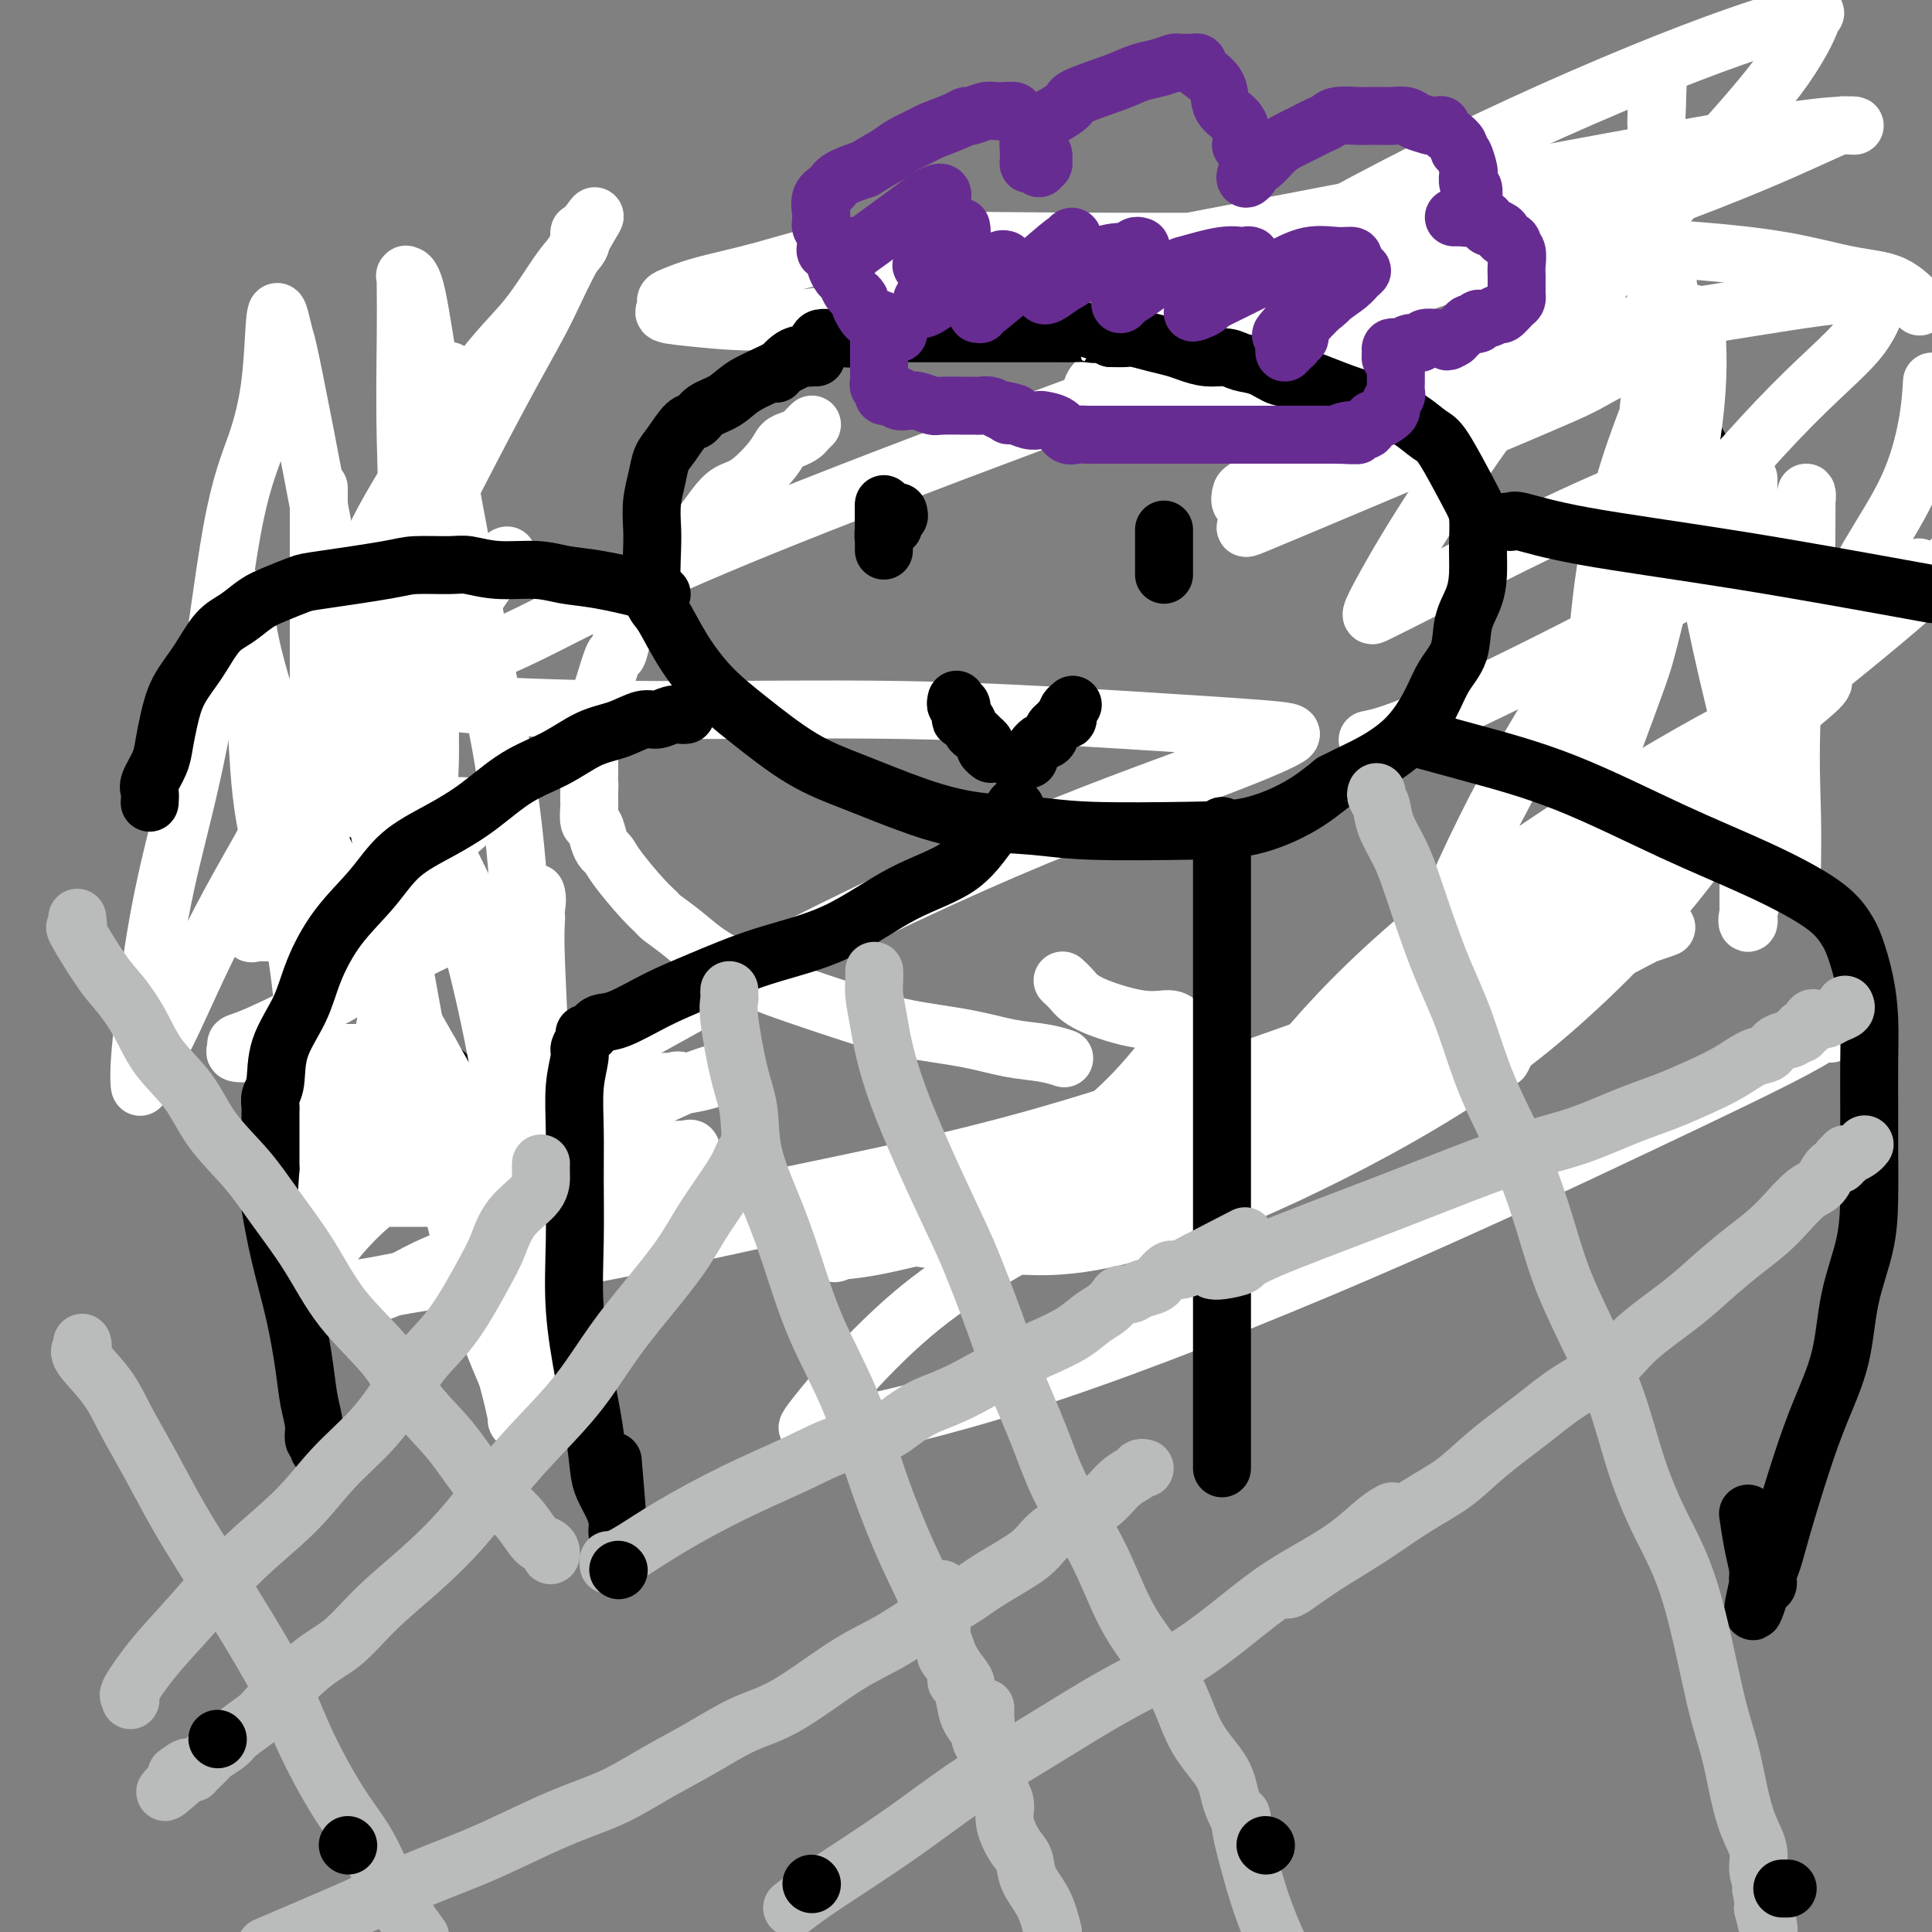 <svg viewBox='0 0 400 400' version='1.1' xmlns='http://www.w3.org/2000/svg' xmlns:xlink='http://www.w3.org/1999/xlink'><rect x="0" y="0" width="400" height="400" fill="#808080" stroke="none"/><g fill='none' stroke='#FFFFFF' stroke-width='12' stroke-linecap='round' stroke-linejoin='round'><path d='M168,88c0.095,-0.090 0.191,-0.180 0,0c-0.191,0.180 -0.667,0.629 -1,1c-0.333,0.371 -0.521,0.663 -1,1c-0.479,0.337 -1.247,0.719 -2,1c-0.753,0.281 -1.489,0.461 -2,1c-0.511,0.539 -0.797,1.435 -2,3c-1.203,1.565 -3.322,3.798 -5,5c-1.678,1.202 -2.915,1.374 -4,2c-1.085,0.626 -2.018,1.708 -3,3c-0.982,1.292 -2.011,2.795 -3,4c-0.989,1.205 -1.937,2.112 -3,3c-1.063,0.888 -2.242,1.756 -3,3c-0.758,1.244 -1.096,2.864 -2,4c-0.904,1.136 -2.374,1.787 -3,3c-0.626,1.213 -0.409,2.986 -1,4c-0.591,1.014 -1.990,1.267 -3,3c-1.010,1.733 -1.632,4.946 -2,6c-0.368,1.054 -0.480,-0.053 -1,1c-0.520,1.053 -1.446,4.264 -2,6c-0.554,1.736 -0.737,1.998 -1,3c-0.263,1.002 -0.606,2.744 -1,4c-0.394,1.256 -0.838,2.024 -1,3c-0.162,0.976 -0.044,2.158 0,3c0.044,0.842 0.012,1.342 0,2c-0.012,0.658 -0.003,1.474 0,2c0.003,0.526 0.002,0.763 0,1'/><path d='M122,160c-0.310,2.684 -0.084,1.893 0,2c0.084,0.107 0.025,1.112 0,2c-0.025,0.888 -0.018,1.659 0,2c0.018,0.341 0.046,0.252 0,1c-0.046,0.748 -0.167,2.332 0,3c0.167,0.668 0.622,0.420 1,1c0.378,0.580 0.677,1.989 1,3c0.323,1.011 0.668,1.623 1,2c0.332,0.377 0.650,0.519 1,1c0.350,0.481 0.732,1.300 2,3c1.268,1.700 3.423,4.283 5,6c1.577,1.717 2.577,2.570 3,3c0.423,0.430 0.270,0.436 1,1c0.730,0.564 2.342,1.686 4,3c1.658,1.314 3.363,2.820 5,4c1.637,1.180 3.205,2.035 5,3c1.795,0.965 3.818,2.040 6,3c2.182,0.960 4.524,1.805 8,3c3.476,1.195 8.085,2.740 12,4c3.915,1.260 7.137,2.236 11,3c3.863,0.764 8.367,1.315 12,2c3.633,0.685 6.397,1.503 9,2c2.603,0.497 5.047,0.672 7,1c1.953,0.328 3.415,0.808 4,1c0.585,0.192 0.292,0.096 0,0'/></g>
<g fill='none' stroke='#000000' stroke-width='12' stroke-linecap='round' stroke-linejoin='round'><path d='M91,77c-0.336,0.613 -0.673,1.226 -1,2c-0.327,0.774 -0.645,1.709 -1,4c-0.355,2.291 -0.747,5.937 -1,9c-0.253,3.063 -0.365,5.544 -1,8c-0.635,2.456 -1.792,4.889 -3,10c-1.208,5.111 -2.467,12.900 -3,16c-0.533,3.100 -0.338,1.510 -1,5c-0.662,3.490 -2.179,12.061 -3,18c-0.821,5.939 -0.946,9.244 -1,13c-0.054,3.756 -0.037,7.961 0,11c0.037,3.039 0.093,4.913 0,8c-0.093,3.087 -0.334,7.386 0,11c0.334,3.614 1.245,6.542 2,9c0.755,2.458 1.355,4.446 3,7c1.645,2.554 4.334,5.674 6,8c1.666,2.326 2.307,3.858 6,7c3.693,3.142 10.436,7.893 13,10c2.564,2.107 0.947,1.569 5,3c4.053,1.431 13.776,4.830 21,7c7.224,2.170 11.949,3.112 17,4c5.051,0.888 10.427,1.722 16,2c5.573,0.278 11.343,-0.000 16,0c4.657,0.000 8.201,0.279 12,0c3.799,-0.279 7.853,-1.116 12,-2c4.147,-0.884 8.386,-1.815 12,-3c3.614,-1.185 6.604,-2.624 14,-5c7.396,-2.376 19.198,-5.688 31,-9'/><path d='M262,230c13.857,-4.656 20.001,-7.796 23,-9c2.999,-1.204 2.855,-0.473 8,-3c5.145,-2.527 15.581,-8.313 22,-12c6.419,-3.687 8.823,-5.274 11,-7c2.177,-1.726 4.127,-3.590 7,-6c2.873,-2.410 6.668,-5.365 9,-7c2.332,-1.635 3.199,-1.950 6,-6c2.801,-4.050 7.534,-11.833 10,-18c2.466,-6.167 2.663,-10.717 3,-15c0.337,-4.283 0.812,-8.300 1,-11c0.188,-2.700 0.087,-4.082 0,-5c-0.087,-0.918 -0.162,-1.371 0,-3c0.162,-1.629 0.560,-4.433 0,-8c-0.560,-3.567 -2.077,-7.898 -3,-11c-0.923,-3.102 -1.251,-4.975 -2,-7c-0.749,-2.025 -1.917,-4.201 -3,-6c-1.083,-1.799 -2.081,-3.222 -3,-5c-0.919,-1.778 -1.760,-3.911 -3,-6c-1.240,-2.089 -2.878,-4.133 -4,-6c-1.122,-1.867 -1.727,-3.557 -3,-5c-1.273,-1.443 -3.213,-2.639 -5,-4c-1.787,-1.361 -3.420,-2.886 -5,-4c-1.580,-1.114 -3.105,-1.817 -5,-3c-1.895,-1.183 -4.158,-2.845 -6,-4c-1.842,-1.155 -3.261,-1.801 -6,-3c-2.739,-1.199 -6.796,-2.950 -10,-4c-3.204,-1.050 -5.555,-1.398 -8,-2c-2.445,-0.602 -4.984,-1.458 -7,-2c-2.016,-0.542 -3.508,-0.771 -5,-1'/><path d='M284,47c-5.111,-1.400 -2.889,-0.400 -2,0c0.889,0.400 0.444,0.200 0,0'/></g>
<g fill='none' stroke='#FFFFFF' stroke-width='12' stroke-linecap='round' stroke-linejoin='round'><path d='M93,77c0.013,-0.193 0.025,-0.387 0,0c-0.025,0.387 -0.088,1.353 0,2c0.088,0.647 0.326,0.975 0,2c-0.326,1.025 -1.215,2.749 -2,6c-0.785,3.251 -1.464,8.030 -2,11c-0.536,2.970 -0.928,4.131 -1,6c-0.072,1.869 0.177,4.448 0,7c-0.177,2.552 -0.780,5.079 -1,7c-0.220,1.921 -0.059,3.237 0,5c0.059,1.763 0.015,3.974 0,6c-0.015,2.026 -0.001,3.866 0,6c0.001,2.134 -0.011,4.563 0,7c0.011,2.437 0.047,4.883 0,7c-0.047,2.117 -0.175,3.904 0,6c0.175,2.096 0.653,4.502 1,7c0.347,2.498 0.563,5.090 2,9c1.437,3.910 4.093,9.140 6,13c1.907,3.860 3.063,6.351 4,9c0.937,2.649 1.653,5.457 3,8c1.347,2.543 3.325,4.820 5,7c1.675,2.180 3.046,4.261 4,6c0.954,1.739 1.492,3.136 3,5c1.508,1.864 3.986,4.194 6,6c2.014,1.806 3.565,3.086 6,5c2.435,1.914 5.756,4.461 9,7c3.244,2.539 6.412,5.068 10,7c3.588,1.932 7.597,3.266 14,5c6.403,1.734 15.202,3.867 24,6'/><path d='M184,255c8.702,2.064 11.455,1.725 16,2c4.545,0.275 10.880,1.163 17,1c6.120,-0.163 12.023,-1.378 18,-3c5.977,-1.622 12.027,-3.652 18,-6c5.973,-2.348 11.869,-5.015 18,-8c6.131,-2.985 12.496,-6.288 19,-10c6.504,-3.712 13.148,-7.834 19,-12c5.852,-4.166 10.913,-8.376 16,-13c5.087,-4.624 10.202,-9.662 15,-15c4.798,-5.338 9.280,-10.977 13,-16c3.720,-5.023 6.678,-9.429 11,-17c4.322,-7.571 10.009,-18.308 14,-26c3.991,-7.692 6.286,-12.340 9,-17c2.714,-4.660 5.846,-9.331 8,-14c2.154,-4.669 3.330,-9.334 4,-13c0.670,-3.666 0.835,-6.333 1,-9'/><path d='M397,63c0.376,0.413 0.752,0.826 0,0c-0.752,-0.826 -2.632,-2.889 -5,-4c-2.368,-1.111 -5.223,-1.268 -9,-2c-3.777,-0.732 -8.475,-2.039 -14,-3c-5.525,-0.961 -11.879,-1.578 -17,-2c-5.121,-0.422 -9.011,-0.650 -23,-1c-13.989,-0.350 -38.076,-0.822 -49,-1c-10.924,-0.178 -8.685,-0.063 -18,0c-9.315,0.063 -30.185,0.075 -43,0c-12.815,-0.075 -17.576,-0.238 -24,0c-6.424,0.238 -14.509,0.876 -21,2c-6.491,1.124 -11.386,2.735 -16,4c-4.614,1.265 -8.948,2.184 -12,3c-3.052,0.816 -4.822,1.528 -6,2c-1.178,0.472 -1.763,0.703 -2,1c-0.237,0.297 -0.125,0.659 0,1c0.125,0.341 0.262,0.662 0,1c-0.262,0.338 -0.922,0.694 0,1c0.922,0.306 3.428,0.563 8,1c4.572,0.437 11.211,1.053 20,0c8.789,-1.053 19.727,-3.774 35,-7c15.273,-3.226 34.881,-6.955 56,-11c21.119,-4.045 43.747,-8.404 63,-12c19.253,-3.596 35.129,-6.428 45,-8c9.871,-1.572 13.737,-1.882 16,-2c2.263,-0.118 2.923,-0.043 3,0c0.077,0.043 -0.430,0.053 -1,0c-0.570,-0.053 -1.204,-0.169 -2,0c-0.796,0.169 -1.753,0.622 -7,3c-5.247,2.378 -14.785,6.679 -32,13c-17.215,6.321 -42.108,14.660 -67,23'/><path d='M275,65c-40.757,14.794 -88.150,32.280 -117,44c-28.850,11.720 -39.157,17.676 -48,22c-8.843,4.324 -16.221,7.018 -20,9c-3.779,1.982 -3.959,3.253 -4,4c-0.041,0.747 0.057,0.969 1,1c0.943,0.031 2.731,-0.130 4,0c1.269,0.130 2.021,0.549 9,1c6.979,0.451 20.187,0.933 36,1c15.813,0.067 34.230,-0.281 51,0c16.770,0.281 31.893,1.193 45,2c13.107,0.807 24.198,1.511 30,2c5.802,0.489 6.313,0.763 4,2c-2.313,1.237 -7.452,3.438 -17,7c-9.548,3.562 -23.504,8.484 -41,16c-17.496,7.516 -38.532,17.625 -58,28c-19.468,10.375 -37.369,21.015 -50,29c-12.631,7.985 -19.992,13.315 -25,18c-5.008,4.685 -7.663,8.726 -9,11c-1.337,2.274 -1.357,2.781 -1,3c0.357,0.219 1.092,0.151 1,1c-0.092,0.849 -1.010,2.614 13,0c14.010,-2.614 42.949,-9.609 68,-15c25.051,-5.391 46.215,-9.178 70,-16c23.785,-6.822 50.192,-16.678 71,-24c20.808,-7.322 36.019,-12.108 45,-15c8.981,-2.892 11.732,-3.888 12,-4c0.268,-0.112 -1.949,0.661 -3,1c-1.051,0.339 -0.937,0.245 -8,4c-7.063,3.755 -21.304,11.359 -39,20c-17.696,8.641 -38.848,18.321 -60,28'/><path d='M235,245c-26.235,13.069 -36.822,19.241 -46,27c-9.178,7.759 -16.945,17.104 -20,21c-3.055,3.896 -1.397,2.343 -1,2c0.397,-0.343 -0.466,0.525 0,1c0.466,0.475 2.261,0.557 10,-1c7.739,-1.557 21.421,-4.753 40,-11c18.579,-6.247 42.054,-15.545 64,-25c21.946,-9.455 42.364,-19.066 57,-26c14.636,-6.934 23.491,-11.192 29,-14c5.509,-2.808 7.673,-4.165 9,-5c1.327,-0.835 1.819,-1.148 2,-1c0.181,0.148 0.052,0.757 0,1c-0.052,0.243 -0.026,0.122 0,0'/><path d='M346,98c-7.627,3.179 -15.254,6.357 -25,11c-9.746,4.643 -21.610,10.749 -28,14c-6.390,3.251 -7.307,3.645 -8,4c-0.693,0.355 -1.164,0.671 -1,0c0.164,-0.671 0.961,-2.330 3,-6c2.039,-3.670 5.319,-9.353 11,-18c5.681,-8.647 13.764,-20.260 23,-32c9.236,-11.740 19.624,-23.609 28,-33c8.376,-9.391 14.741,-16.305 19,-22c4.259,-5.695 6.411,-10.169 7,-12c0.589,-1.831 -0.386,-1.017 0,-1c0.386,0.017 2.133,-0.763 -1,0c-3.133,0.763 -11.145,3.069 -24,8c-12.855,4.931 -30.554,12.487 -48,21c-17.446,8.513 -34.640,17.983 -46,25c-11.360,7.017 -16.886,11.583 -21,15c-4.114,3.417 -6.815,5.687 -8,7c-1.185,1.313 -0.854,1.671 -1,2c-0.146,0.329 -0.770,0.631 0,1c0.770,0.369 2.936,0.807 7,1c4.064,0.193 10.028,0.142 18,0c7.972,-0.142 17.951,-0.375 30,-2c12.049,-1.625 26.167,-4.644 33,-6c6.833,-1.356 6.381,-1.051 6,-1c-0.381,0.051 -0.690,-0.151 -1,0c-0.310,0.151 -0.622,0.656 -3,2c-2.378,1.344 -6.822,3.527 -14,7c-7.178,3.473 -17.089,8.237 -27,13'/><path d='M275,96c-9.650,5.200 -11.276,7.201 -13,9c-1.724,1.799 -3.548,3.397 -4,4c-0.452,0.603 0.466,0.212 1,0c0.534,-0.212 0.683,-0.246 12,-5c11.317,-4.754 33.800,-14.229 45,-19c11.200,-4.771 11.116,-4.837 15,-7c3.884,-2.163 11.735,-6.424 15,-8c3.265,-1.576 1.945,-0.466 1,0c-0.945,0.466 -1.514,0.288 -1,0c0.514,-0.288 2.113,-0.687 -13,5c-15.113,5.687 -46.937,17.459 -62,23c-15.063,5.541 -13.364,4.850 -13,5c0.364,0.150 -0.606,1.140 -1,1c-0.394,-0.140 -0.212,-1.410 0,-2c0.212,-0.590 0.453,-0.502 4,-3c3.547,-2.498 10.399,-7.584 18,-13c7.601,-5.416 15.951,-11.164 24,-17c8.049,-5.836 15.797,-11.762 20,-16c4.203,-4.238 4.860,-6.790 5,-8c0.140,-1.210 -0.238,-1.078 0,-1c0.238,0.078 1.090,0.103 0,0c-1.090,-0.103 -4.123,-0.336 -9,1c-4.877,1.336 -11.598,4.239 -18,7c-6.402,2.761 -12.486,5.381 -17,8c-4.514,2.619 -7.458,5.238 -9,7c-1.542,1.762 -1.681,2.668 -1,3c0.681,0.332 2.183,0.089 3,0c0.817,-0.089 0.948,-0.026 7,0c6.052,0.026 18.026,0.013 30,0'/><path d='M314,70c13.717,-0.882 28.011,-3.087 40,-5c11.989,-1.913 21.675,-3.532 27,-4c5.325,-0.468 6.289,0.216 7,0c0.711,-0.216 1.170,-1.333 1,0c-0.170,1.333 -0.968,5.114 -4,9c-3.032,3.886 -8.297,7.875 -17,17c-8.703,9.125 -20.845,23.387 -31,37c-10.155,13.613 -18.325,26.579 -25,39c-6.675,12.421 -11.856,24.298 -14,30c-2.144,5.702 -1.251,5.230 -1,5c0.251,-0.230 -0.138,-0.219 0,0c0.138,0.219 0.804,0.646 11,-6c10.196,-6.646 29.922,-20.364 42,-29c12.078,-8.636 16.509,-12.188 20,-15c3.491,-2.812 6.043,-4.882 7,-6c0.957,-1.118 0.321,-1.285 0,-1c-0.321,0.285 -0.326,1.020 -4,3c-3.674,1.980 -11.017,5.203 -23,12c-11.983,6.797 -28.606,17.167 -42,27c-13.394,9.833 -23.560,19.128 -31,27c-7.440,7.872 -12.156,14.320 -14,17c-1.844,2.680 -0.817,1.592 0,1c0.817,-0.592 1.424,-0.688 2,-1c0.576,-0.312 1.121,-0.841 6,-5c4.879,-4.159 14.091,-11.950 27,-22c12.909,-10.050 29.514,-22.360 46,-35c16.486,-12.640 32.853,-25.612 43,-34c10.147,-8.388 14.073,-12.194 18,-16'/><path d='M393,121c3.707,-3.060 7.414,-6.121 0,0c-7.414,6.121 -25.949,21.422 -38,34c-12.051,12.578 -17.618,22.431 -23,31c-5.382,8.569 -10.578,15.854 -14,21c-3.422,5.146 -5.068,8.154 -6,10c-0.932,1.846 -1.150,2.529 -1,2c0.150,-0.529 0.667,-2.269 0,-1c-0.667,1.269 -2.518,5.548 2,-7c4.518,-12.548 15.404,-41.924 21,-57c5.596,-15.076 5.903,-15.854 7,-20c1.097,-4.146 2.984,-11.662 5,-21c2.016,-9.338 4.161,-20.498 5,-29c0.839,-8.502 0.373,-14.346 0,-17c-0.373,-2.654 -0.654,-2.119 -1,-2c-0.346,0.119 -0.757,-0.178 -1,0c-0.243,0.178 -0.316,0.833 -1,3c-0.684,2.167 -1.977,5.847 -4,11c-2.023,5.153 -4.777,11.779 -7,19c-2.223,7.221 -3.916,15.038 -5,23c-1.084,7.962 -1.561,16.070 -2,22c-0.439,5.930 -0.841,9.684 -1,12c-0.159,2.316 -0.076,3.196 0,3c0.076,-0.196 0.143,-1.466 0,-2c-0.143,-0.534 -0.497,-0.331 0,-4c0.497,-3.669 1.846,-11.208 4,-21c2.154,-9.792 5.113,-21.837 7,-35c1.887,-13.163 2.702,-27.446 3,-39c0.298,-11.554 0.080,-20.380 0,-26c-0.080,-5.620 -0.023,-8.034 0,-9c0.023,-0.966 0.011,-0.483 0,0'/><path d='M343,22c0.468,-11.293 0.138,-2.526 0,1c-0.138,3.526 -0.084,1.810 0,4c0.084,2.190 0.197,8.287 1,18c0.803,9.713 2.296,23.042 4,37c1.704,13.958 3.619,28.545 7,45c3.381,16.455 8.226,34.778 11,44c2.774,9.222 3.476,9.342 4,10c0.524,0.658 0.870,1.852 1,2c0.130,0.148 0.043,-0.751 0,-1c-0.043,-0.249 -0.041,0.152 0,-2c0.041,-2.152 0.120,-6.856 0,-12c-0.120,-5.144 -0.438,-10.727 0,-21c0.438,-10.273 1.634,-25.235 2,-32c0.366,-6.765 -0.098,-5.333 0,-6c0.098,-0.667 0.758,-3.434 1,-5c0.242,-1.566 0.067,-1.932 0,-2c-0.067,-0.068 -0.026,0.160 0,1c0.026,0.840 0.038,2.291 0,7c-0.038,4.709 -0.126,12.674 -1,21c-0.874,8.326 -2.536,17.012 -4,25c-1.464,7.988 -2.732,15.277 -4,21c-1.268,5.723 -2.536,9.882 -3,12c-0.464,2.118 -0.124,2.197 0,2c0.124,-0.197 0.033,-0.671 0,-1c-0.033,-0.329 -0.009,-0.513 0,-1c0.009,-0.487 0.002,-1.277 0,-5c-0.002,-3.723 -0.001,-10.379 0,-17c0.001,-6.621 0.000,-13.208 0,-22c-0.000,-8.792 -0.000,-19.790 0,-26c0.000,-6.210 0.000,-7.631 0,-9c-0.000,-1.369 -0.000,-2.684 0,-4'/><path d='M362,106c-0.000,-13.058 -0.000,-4.204 0,-1c0.000,3.204 0.001,0.759 0,0c-0.001,-0.759 -0.003,0.167 0,1c0.003,0.833 0.012,1.573 0,2c-0.012,0.427 -0.045,0.540 0,1c0.045,0.460 0.169,1.267 0,2c-0.169,0.733 -0.632,1.391 -1,2c-0.368,0.609 -0.643,1.169 -3,3c-2.357,1.831 -6.797,4.934 -18,11c-11.203,6.066 -29.170,15.095 -40,20c-10.830,4.905 -14.523,5.687 -16,6c-1.477,0.313 -0.739,0.156 0,0'/><path d='M220,203c0.651,0.598 1.303,1.197 2,2c0.697,0.803 1.441,1.811 4,3c2.559,1.189 6.933,2.558 10,3c3.067,0.442 4.829,-0.044 6,0c1.171,0.044 1.753,0.619 2,1c0.247,0.381 0.158,0.567 0,1c-0.158,0.433 -0.387,1.113 0,1c0.387,-0.113 1.389,-1.020 0,1c-1.389,2.020 -5.171,6.966 -9,11c-3.829,4.034 -7.706,7.155 -12,11c-4.294,3.845 -9.005,8.415 -13,12c-3.995,3.585 -7.273,6.184 -9,8c-1.727,1.816 -1.903,2.850 -2,3c-0.097,0.150 -0.116,-0.583 1,-1c1.116,-0.417 3.368,-0.517 5,-1c1.632,-0.483 2.646,-1.348 6,-3c3.354,-1.652 9.050,-4.092 13,-6c3.950,-1.908 6.156,-3.286 7,-4c0.844,-0.714 0.327,-0.766 -2,0c-2.327,0.766 -6.462,2.349 -12,4c-5.538,1.651 -12.478,3.369 -19,5c-6.522,1.631 -12.627,3.173 -17,4c-4.373,0.827 -7.014,0.937 -8,1c-0.986,0.063 -0.317,0.078 0,0c0.317,-0.078 0.281,-0.248 0,0c-0.281,0.248 -0.806,0.913 1,0c1.806,-0.913 5.945,-3.404 11,-6c5.055,-2.596 11.028,-5.298 17,-8'/><path d='M202,245c9.920,-4.300 20.220,-8.049 25,-10c4.780,-1.951 4.041,-2.103 4,-2c-0.041,0.103 0.617,0.461 0,1c-0.617,0.539 -2.508,1.258 -5,3c-2.492,1.742 -5.585,4.508 -9,7c-3.415,2.492 -7.154,4.711 -9,6c-1.846,1.289 -1.800,1.650 -2,2c-0.200,0.350 -0.645,0.690 1,0c1.645,-0.690 5.379,-2.411 11,-5c5.621,-2.589 13.129,-6.048 20,-9c6.871,-2.952 13.104,-5.397 17,-7c3.896,-1.603 5.454,-2.363 6,-3c0.546,-0.637 0.080,-1.149 0,-1c-0.080,0.149 0.227,0.960 0,1c-0.227,0.040 -0.988,-0.690 -3,0c-2.012,0.690 -5.274,2.801 -10,5c-4.726,2.199 -10.915,4.486 -18,7c-7.085,2.514 -15.067,5.256 -21,7c-5.933,1.744 -9.818,2.490 -12,3c-2.182,0.510 -2.663,0.784 -3,1c-0.337,0.216 -0.531,0.373 1,0c1.531,-0.373 4.785,-1.277 10,-3c5.215,-1.723 12.389,-4.266 21,-7c8.611,-2.734 18.659,-5.661 26,-8c7.341,-2.339 11.977,-4.091 14,-5c2.023,-0.909 1.435,-0.974 1,-1c-0.435,-0.026 -0.718,-0.013 -1,0'/><path d='M266,227c10.650,-3.556 1.276,-0.446 -3,1c-4.276,1.446 -3.453,1.228 -20,5c-16.547,3.772 -50.464,11.534 -75,17c-24.536,5.466 -39.692,8.636 -53,11c-13.308,2.364 -24.767,3.920 -31,5c-6.233,1.080 -7.238,1.683 -8,2c-0.762,0.317 -1.280,0.349 -1,0c0.280,-0.349 1.358,-1.078 2,-1c0.642,0.078 0.849,0.963 3,0c2.151,-0.963 6.245,-3.775 12,-6c5.755,-2.225 13.171,-3.864 20,-6c6.829,-2.136 13.072,-4.768 16,-6c2.928,-1.232 2.539,-1.062 0,-1c-2.539,0.062 -7.230,0.018 -13,0c-5.770,-0.018 -12.619,-0.008 -20,0c-7.381,0.008 -15.293,0.016 -20,0c-4.707,-0.016 -6.210,-0.056 -7,0c-0.790,0.056 -0.867,0.209 -1,0c-0.133,-0.209 -0.321,-0.780 0,-1c0.321,-0.220 1.152,-0.089 3,-1c1.848,-0.911 4.713,-2.864 10,-5c5.287,-2.136 12.996,-4.454 22,-7c9.004,-2.546 19.304,-5.320 27,-7c7.696,-1.680 12.789,-2.265 16,-3c3.211,-0.735 4.541,-1.620 5,-2c0.459,-0.380 0.047,-0.256 -1,0c-1.047,0.256 -2.728,0.645 -6,2c-3.272,1.355 -8.136,3.678 -13,6'/><path d='M130,230c-5.064,2.503 -7.724,4.762 -10,6c-2.276,1.238 -4.167,1.456 -5,2c-0.833,0.544 -0.607,1.414 -1,2c-0.393,0.586 -1.404,0.890 1,1c2.404,0.110 8.223,0.028 12,0c3.777,-0.028 5.512,-0.003 7,0c1.488,0.003 2.728,-0.018 3,0c0.272,0.018 -0.425,0.074 0,0c0.425,-0.074 1.971,-0.278 0,1c-1.971,1.278 -7.457,4.037 -12,6c-4.543,1.963 -8.141,3.129 -11,4c-2.859,0.871 -4.979,1.445 -6,2c-1.021,0.555 -0.944,1.089 -1,1c-0.056,-0.089 -0.246,-0.802 0,-1c0.246,-0.198 0.927,0.119 3,-1c2.073,-1.119 5.536,-3.673 10,-6c4.464,-2.327 9.929,-4.427 14,-6c4.071,-1.573 6.749,-2.620 8,-3c1.251,-0.380 1.075,-0.093 1,0c-0.075,0.093 -0.047,-0.010 -1,0c-0.953,0.010 -2.885,0.131 -4,0c-1.115,-0.131 -1.411,-0.515 -5,0c-3.589,0.515 -10.470,1.928 -20,3c-9.530,1.072 -21.709,1.803 -27,2c-5.291,0.197 -3.694,-0.139 -4,0c-0.306,0.139 -2.516,0.754 -1,0c1.516,-0.754 6.758,-2.877 12,-5'/><path d='M93,238c5.337,-1.668 13.180,-3.337 20,-5c6.820,-1.663 12.616,-3.322 17,-5c4.384,-1.678 7.355,-3.377 9,-4c1.645,-0.623 1.964,-0.169 2,0c0.036,0.169 -0.212,0.053 -1,0c-0.788,-0.053 -2.117,-0.042 -3,0c-0.883,0.042 -1.321,0.117 -5,1c-3.679,0.883 -10.599,2.576 -22,5c-11.401,2.424 -27.281,5.578 -36,7c-8.719,1.422 -10.275,1.110 -11,1c-0.725,-0.110 -0.617,-0.019 -1,0c-0.383,0.019 -1.255,-0.033 0,-1c1.255,-0.967 4.639,-2.847 8,-5c3.361,-2.153 6.700,-4.577 10,-7c3.300,-2.423 6.562,-4.846 8,-6c1.438,-1.154 1.053,-1.041 1,-1c-0.053,0.041 0.225,0.008 -5,0c-5.225,-0.008 -15.951,0.009 -22,0c-6.049,-0.009 -7.419,-0.042 -9,0c-1.581,0.042 -3.374,0.160 -4,0c-0.626,-0.160 -0.085,-0.598 0,-1c0.085,-0.402 -0.285,-0.769 0,-1c0.285,-0.231 1.225,-0.325 5,-2c3.775,-1.675 10.384,-4.932 16,-8c5.616,-3.068 10.237,-5.946 14,-8c3.763,-2.054 6.667,-3.284 8,-4c1.333,-0.716 1.095,-0.919 1,-1c-0.095,-0.081 -0.048,-0.041 0,0'/><path d='M93,193c6.808,-3.868 1.829,-1.037 -2,0c-3.829,1.037 -6.506,0.280 -11,0c-4.494,-0.280 -10.805,-0.084 -16,0c-5.195,0.084 -9.275,0.054 -11,0c-1.725,-0.054 -1.096,-0.134 -1,0c0.096,0.134 -0.341,0.480 1,0c1.341,-0.480 4.460,-1.788 9,-4c4.540,-2.212 10.500,-5.329 16,-8c5.500,-2.671 10.540,-4.898 14,-7c3.460,-2.102 5.342,-4.080 6,-5c0.658,-0.920 0.094,-0.783 0,-1c-0.094,-0.217 0.284,-0.787 -1,-1c-1.284,-0.213 -4.229,-0.069 -8,0c-3.771,0.069 -8.369,0.064 -11,0c-2.631,-0.064 -3.296,-0.187 -4,0c-0.704,0.187 -1.449,0.684 -2,0c-0.551,-0.684 -0.910,-2.549 -1,-5c-0.090,-2.451 0.090,-5.489 0,-9c-0.090,-3.511 -0.448,-7.494 0,-13c0.448,-5.506 1.704,-12.534 3,-18c1.296,-5.466 2.632,-9.369 7,-17c4.368,-7.631 11.769,-18.990 17,-26c5.231,-7.010 8.291,-9.673 11,-13c2.709,-3.327 5.066,-7.320 7,-10c1.934,-2.680 3.446,-4.048 4,-5c0.554,-0.952 0.149,-1.487 0,-2c-0.149,-0.513 -0.043,-1.004 0,-1c0.043,0.004 0.021,0.502 0,1'/><path d='M120,49c6.118,-8.634 1.912,-2.220 -1,3c-2.912,5.220 -4.529,9.244 -7,14c-2.471,4.756 -5.797,10.242 -14,26c-8.203,15.758 -21.284,41.788 -31,60c-9.716,18.212 -16.069,28.607 -21,38c-4.931,9.393 -8.441,17.783 -11,23c-2.559,5.217 -4.169,7.261 -5,9c-0.831,1.739 -0.885,3.174 -1,3c-0.115,-0.174 -0.293,-1.956 0,-6c0.293,-4.044 1.058,-10.352 2,-17c0.942,-6.648 2.063,-13.638 4,-22c1.937,-8.362 4.690,-18.095 7,-31c2.310,-12.905 4.177,-28.981 6,-39c1.823,-10.019 3.602,-13.981 5,-18c1.398,-4.019 2.415,-8.095 3,-13c0.585,-4.905 0.736,-10.638 1,-13c0.264,-2.362 0.639,-1.352 1,0c0.361,1.352 0.706,3.047 1,4c0.294,0.953 0.537,1.164 4,19c3.463,17.836 10.145,53.296 15,80c4.855,26.704 7.884,44.651 11,60c3.116,15.349 6.319,28.100 9,37c2.681,8.900 4.841,13.950 7,19'/><path d='M105,285c2.807,10.572 1.824,9.002 2,9c0.176,-0.002 1.511,1.565 2,2c0.489,0.435 0.131,-0.263 0,-1c-0.131,-0.737 -0.037,-1.513 0,-2c0.037,-0.487 0.016,-0.686 0,-5c-0.016,-4.314 -0.027,-12.745 0,-20c0.027,-7.255 0.093,-13.335 0,-29c-0.093,-15.665 -0.344,-40.916 -2,-60c-1.656,-19.084 -4.717,-32.003 -8,-48c-3.283,-15.997 -6.789,-35.072 -9,-48c-2.211,-12.928 -3.128,-19.707 -4,-23c-0.872,-3.293 -1.697,-3.098 -2,-3c-0.303,0.098 -0.082,0.099 0,0c0.082,-0.099 0.025,-0.297 0,0c-0.025,0.297 -0.019,1.089 0,3c0.019,1.911 0.050,4.942 0,10c-0.050,5.058 -0.181,12.142 0,21c0.181,8.858 0.676,19.488 1,29c0.324,9.512 0.479,17.905 1,25c0.521,7.095 1.408,12.891 2,17c0.592,4.109 0.890,6.529 1,8c0.110,1.471 0.031,1.992 0,2c-0.031,0.008 -0.016,-0.496 0,-1'/><path d='M89,171c0.774,17.166 0.207,3.082 0,-4c-0.207,-7.082 -0.056,-7.163 0,-9c0.056,-1.837 0.015,-5.431 0,-8c-0.015,-2.569 -0.004,-4.115 0,-6c0.004,-1.885 0.001,-4.110 0,-5c-0.001,-0.890 -0.001,-0.445 0,0'/><path d='M87,169c0.162,-0.101 0.325,-0.203 0,2c-0.325,2.203 -1.137,6.709 -2,12c-0.863,5.291 -1.776,11.367 -3,18c-1.224,6.633 -2.761,13.823 -4,20c-1.239,6.177 -2.182,11.341 -3,16c-0.818,4.659 -1.511,8.812 -2,11c-0.489,2.188 -0.774,2.412 -1,2c-0.226,-0.412 -0.393,-1.461 -1,-4c-0.607,-2.539 -1.653,-6.570 -3,-11c-1.347,-4.430 -2.995,-9.261 -4,-16c-1.005,-6.739 -1.365,-15.387 -3,-24c-1.635,-8.613 -4.543,-17.191 -6,-25c-1.457,-7.809 -1.462,-14.849 -2,-21c-0.538,-6.151 -1.608,-11.411 -2,-15c-0.392,-3.589 -0.106,-5.505 0,-7c0.106,-1.495 0.030,-2.570 0,-3c-0.030,-0.430 -0.015,-0.215 0,0'/><path d='M51,125c-0.027,0.257 -0.055,0.513 0,2c0.055,1.487 0.191,4.203 2,11c1.809,6.797 5.291,17.673 10,29c4.709,11.327 10.645,23.106 16,33c5.355,9.894 10.128,17.905 14,25c3.872,7.095 6.841,13.275 9,17c2.159,3.725 3.506,4.993 4,6c0.494,1.007 0.135,1.751 0,2c-0.135,0.249 -0.045,0.003 0,-1c0.045,-1.003 0.044,-2.761 0,-6c-0.044,-3.239 -0.131,-7.957 0,-13c0.131,-5.043 0.480,-10.409 1,-16c0.520,-5.591 1.212,-11.406 2,-16c0.788,-4.594 1.674,-7.968 2,-10c0.326,-2.032 0.093,-2.724 0,-3c-0.093,-0.276 -0.047,-0.138 0,0'/><path d='M111,190c-0.121,1.877 -0.243,3.754 0,10c0.243,6.246 0.850,16.863 1,27c0.150,10.137 -0.156,19.796 0,28c0.156,8.204 0.774,14.954 1,20c0.226,5.046 0.060,8.389 0,10c-0.060,1.611 -0.014,1.492 0,2c0.014,0.508 -0.002,1.645 0,1c0.002,-0.645 0.024,-3.071 0,-5c-0.024,-1.929 -0.095,-3.359 -2,-16c-1.905,-12.641 -5.646,-36.492 -9,-53c-3.354,-16.508 -6.322,-25.672 -10,-37c-3.678,-11.328 -8.067,-24.819 -11,-34c-2.933,-9.181 -4.409,-14.052 -5,-16c-0.591,-1.948 -0.295,-0.974 0,0'/><path d='M66,101c-0.000,2.110 -0.001,4.220 0,8c0.001,3.780 0.003,9.232 0,18c-0.003,8.768 -0.010,20.854 0,28c0.010,7.146 0.038,9.353 0,11c-0.038,1.647 -0.140,2.735 0,3c0.140,0.265 0.524,-0.293 1,-2c0.476,-1.707 1.045,-4.562 4,-9c2.955,-4.438 8.294,-10.457 13,-16c4.706,-5.543 8.777,-10.609 12,-15c3.223,-4.391 5.599,-8.105 7,-10c1.401,-1.895 1.829,-1.970 2,-2c0.171,-0.030 0.086,-0.015 0,0'/></g>
<g fill='none' stroke='#000000' stroke-width='12' stroke-linecap='round' stroke-linejoin='round'><path d='M169,74c-0.302,-0.019 -0.605,-0.039 -1,0c-0.395,0.039 -0.884,0.136 -1,0c-0.116,-0.136 0.141,-0.504 -1,0c-1.141,0.504 -3.681,1.880 -6,3c-2.319,1.120 -4.416,1.985 -6,3c-1.584,1.015 -2.654,2.180 -4,3c-1.346,0.820 -2.966,1.296 -4,2c-1.034,0.704 -1.481,1.636 -2,2c-0.519,0.364 -1.109,0.161 -2,1c-0.891,0.839 -2.081,2.720 -3,4c-0.919,1.280 -1.566,1.957 -2,3c-0.434,1.043 -0.653,2.451 -1,4c-0.347,1.549 -0.820,3.241 -1,5c-0.180,1.759 -0.066,3.587 0,5c0.066,1.413 0.083,2.410 0,5c-0.083,2.590 -0.268,6.772 0,9c0.268,2.228 0.987,2.500 2,4c1.013,1.500 2.319,4.227 4,7c1.681,2.773 3.736,5.592 6,8c2.264,2.408 4.735,4.403 8,7c3.265,2.597 7.322,5.795 11,8c3.678,2.205 6.978,3.418 11,5c4.022,1.582 8.767,3.534 13,5c4.233,1.466 7.955,2.444 12,3c4.045,0.556 8.415,0.688 12,1c3.585,0.312 6.386,0.805 12,1c5.614,0.195 14.041,0.094 20,0c5.959,-0.094 9.451,-0.179 13,-1c3.549,-0.821 7.157,-2.377 10,-4c2.843,-1.623 4.922,-3.311 7,-5'/><path d='M276,162c4.089,-2.087 5.810,-2.804 8,-4c2.190,-1.196 4.848,-2.871 7,-5c2.152,-2.129 3.799,-4.711 5,-7c1.201,-2.289 1.958,-4.284 3,-6c1.042,-1.716 2.370,-3.153 3,-5c0.630,-1.847 0.562,-4.105 1,-6c0.438,-1.895 1.382,-3.429 2,-5c0.618,-1.571 0.909,-3.181 1,-5c0.091,-1.819 -0.018,-3.848 0,-6c0.018,-2.152 0.165,-4.429 0,-6c-0.165,-1.571 -0.640,-2.437 -2,-5c-1.360,-2.563 -3.603,-6.824 -5,-9c-1.397,-2.176 -1.948,-2.269 -3,-3c-1.052,-0.731 -2.606,-2.101 -4,-3c-1.394,-0.899 -2.628,-1.327 -4,-2c-1.372,-0.673 -2.884,-1.590 -4,-2c-1.116,-0.410 -1.838,-0.313 -4,-1c-2.162,-0.687 -5.765,-2.159 -8,-3c-2.235,-0.841 -3.101,-1.053 -4,-1c-0.899,0.053 -1.832,0.369 -3,0c-1.168,-0.369 -2.571,-1.422 -4,-2c-1.429,-0.578 -2.885,-0.680 -4,-1c-1.115,-0.320 -1.890,-0.859 -3,-1c-1.110,-0.141 -2.556,0.116 -4,0c-1.444,-0.116 -2.886,-0.606 -4,-1c-1.114,-0.394 -1.901,-0.694 -3,-1c-1.099,-0.306 -2.511,-0.618 -4,-1c-1.489,-0.382 -3.055,-0.834 -4,-1c-0.945,-0.166 -1.270,-0.048 -2,0c-0.730,0.048 -1.865,0.024 -3,0'/><path d='M230,70c-9.234,-2.238 -5.318,-1.332 -4,-1c1.318,0.332 0.039,0.089 -1,0c-1.039,-0.089 -1.836,-0.024 -3,0c-1.164,0.024 -2.694,0.006 -4,0c-1.306,-0.006 -2.388,-0.002 -3,0c-0.612,0.002 -0.753,0.000 -2,0c-1.247,-0.000 -3.599,-0.000 -5,0c-1.401,0.000 -1.851,0.000 -3,0c-1.149,-0.000 -2.997,-0.000 -4,0c-1.003,0.000 -1.160,0.000 -2,0c-0.840,-0.000 -2.363,-0.000 -4,0c-1.637,0.000 -3.388,0.000 -5,0c-1.612,-0.000 -3.086,-0.001 -4,0c-0.914,0.001 -1.267,0.004 -2,0c-0.733,-0.004 -1.846,-0.015 -3,0c-1.154,0.015 -2.351,0.057 -3,0c-0.649,-0.057 -0.752,-0.211 -1,0c-0.248,0.211 -0.643,0.789 -1,1c-0.357,0.211 -0.677,0.056 -1,0c-0.323,-0.056 -0.649,-0.013 -1,0c-0.351,0.013 -0.726,-0.003 -1,0c-0.274,0.003 -0.446,0.026 -1,0c-0.554,-0.026 -1.490,-0.101 -2,0c-0.510,0.101 -0.592,0.378 -1,1c-0.408,0.622 -1.140,1.589 -2,2c-0.860,0.411 -1.847,0.264 -3,1c-1.153,0.736 -2.472,2.353 -3,3c-0.528,0.647 -0.264,0.323 0,0'/><path d='M142,148c-0.271,0.034 -0.542,0.068 -1,0c-0.458,-0.068 -1.103,-0.238 -2,0c-0.897,0.238 -2.046,0.885 -3,1c-0.954,0.115 -1.711,-0.303 -3,0c-1.289,0.303 -3.108,1.325 -5,2c-1.892,0.675 -3.857,1.001 -6,2c-2.143,0.999 -4.463,2.670 -7,4c-2.537,1.330 -5.292,2.320 -8,4c-2.708,1.680 -5.371,4.049 -8,6c-2.629,1.951 -5.225,3.485 -8,5c-2.775,1.515 -5.728,3.011 -8,5c-2.272,1.989 -3.863,4.472 -6,7c-2.137,2.528 -4.820,5.100 -7,8c-2.180,2.900 -3.856,6.128 -5,9c-1.144,2.872 -1.757,5.389 -3,8c-1.243,2.611 -3.118,5.315 -4,8c-0.882,2.685 -0.772,5.349 -1,7c-0.228,1.651 -0.793,2.288 -1,3c-0.207,0.712 -0.055,1.501 0,2c0.055,0.499 0.015,0.710 0,1c-0.015,0.290 -0.004,0.660 0,1c0.004,0.340 0.001,0.652 0,1c-0.001,0.348 -0.000,0.732 0,1c0.000,0.268 0.000,0.418 0,1c-0.000,0.582 -0.000,1.595 0,3c0.000,1.405 0.000,3.203 0,5'/><path d='M56,242c-0.390,5.227 -0.365,5.793 0,8c0.365,2.207 1.068,6.054 2,10c0.932,3.946 2.091,7.993 3,12c0.909,4.007 1.568,7.976 2,11c0.432,3.024 0.637,5.102 1,7c0.363,1.898 0.886,3.615 1,5c0.114,1.385 -0.179,2.437 0,3c0.179,0.563 0.832,0.635 1,1c0.168,0.365 -0.147,1.021 0,1c0.147,-0.021 0.756,-0.720 1,-1c0.244,-0.280 0.122,-0.140 0,0'/><path d='M210,167c0.315,0.292 0.629,0.584 0,1c-0.629,0.416 -2.203,0.956 -4,3c-1.797,2.044 -3.819,5.593 -7,8c-3.181,2.407 -7.523,3.672 -12,6c-4.477,2.328 -9.089,5.721 -14,8c-4.911,2.279 -10.120,3.446 -15,5c-4.880,1.554 -9.429,3.496 -13,5c-3.571,1.504 -6.162,2.570 -9,4c-2.838,1.430 -5.922,3.222 -8,4c-2.078,0.778 -3.149,0.541 -4,1c-0.851,0.459 -1.481,1.615 -2,2c-0.519,0.385 -0.928,-0.001 -1,0c-0.072,0.001 0.191,0.387 0,1c-0.191,0.613 -0.836,1.452 -1,2c-0.164,0.548 0.153,0.804 0,2c-0.153,1.196 -0.774,3.331 -1,6c-0.226,2.669 -0.055,5.872 0,9c0.055,3.128 -0.007,6.182 0,10c0.007,3.818 0.082,8.402 0,13c-0.082,4.598 -0.321,9.212 0,14c0.321,4.788 1.203,9.750 2,14c0.797,4.250 1.510,7.786 2,11c0.490,3.214 0.758,6.104 1,8c0.242,1.896 0.456,2.797 1,4c0.544,1.203 1.416,2.709 2,4c0.584,1.291 0.881,2.369 1,3c0.119,0.631 0.059,0.816 0,1'/><path d='M128,316c1.393,7.078 0.374,2.273 0,1c-0.374,-1.273 -0.104,0.988 0,2c0.104,1.012 0.042,0.777 0,1c-0.042,0.223 -0.063,0.905 0,1c0.063,0.095 0.209,-0.398 0,-4c-0.209,-3.602 -0.774,-10.315 -1,-13c-0.226,-2.685 -0.113,-1.343 0,0'/><path d='M137,123c-0.308,0.058 -0.617,0.117 -1,0c-0.383,-0.117 -0.842,-0.408 -3,-1c-2.158,-0.592 -6.017,-1.483 -9,-2c-2.983,-0.517 -5.092,-0.660 -7,-1c-1.908,-0.340 -3.617,-0.876 -6,-1c-2.383,-0.124 -5.440,0.165 -8,0c-2.560,-0.165 -4.622,-0.783 -6,-1c-1.378,-0.217 -2.071,-0.032 -4,0c-1.929,0.032 -5.093,-0.090 -7,0c-1.907,0.090 -2.558,0.393 -6,1c-3.442,0.607 -9.677,1.517 -13,2c-3.323,0.483 -3.736,0.539 -5,1c-1.264,0.461 -3.380,1.329 -5,2c-1.620,0.671 -2.745,1.146 -4,2c-1.255,0.854 -2.640,2.086 -4,3c-1.360,0.914 -2.693,1.511 -4,3c-1.307,1.489 -2.587,3.871 -4,6c-1.413,2.129 -2.961,4.006 -4,6c-1.039,1.994 -1.571,4.105 -2,6c-0.429,1.895 -0.756,3.573 -1,5c-0.244,1.427 -0.405,2.603 -1,4c-0.595,1.397 -1.623,3.014 -2,4c-0.377,0.986 -0.101,1.343 0,2c0.101,0.657 0.029,1.616 0,2c-0.029,0.384 -0.014,0.192 0,0'/><path d='M253,171c0.000,-0.054 0.000,-0.107 0,1c0.000,1.107 0.000,3.375 0,7c0.000,3.625 0.000,8.609 0,14c-0.000,5.391 0.000,11.191 0,17c0.000,5.809 0.000,11.626 0,17c-0.000,5.374 -0.000,10.304 0,15c0.000,4.696 0.000,9.160 0,13c0.000,3.840 -0.000,7.058 0,10c0.000,2.942 0.000,5.607 0,8c-0.000,2.393 0.000,4.514 0,6c-0.000,1.486 0.000,2.338 0,4c0.000,1.662 0.000,4.134 0,6c0.000,1.866 0.000,3.127 0,5c0.000,1.873 -0.000,4.358 0,6c0.000,1.642 0.000,2.442 0,3c0.000,0.558 0.000,0.874 0,1c0.000,0.126 0.000,0.063 0,0'/><path d='M293,153c-0.393,-0.225 -0.786,-0.450 1,0c1.786,0.450 5.751,1.575 11,3c5.249,1.425 11.780,3.151 19,6c7.220,2.849 15.128,6.822 22,10c6.872,3.178 12.710,5.562 18,8c5.290,2.438 10.034,4.932 13,7c2.966,2.068 4.154,3.711 5,5c0.846,1.289 1.351,2.222 2,4c0.649,1.778 1.442,4.399 2,7c0.558,2.601 0.882,5.182 1,8c0.118,2.818 0.031,5.873 0,9c-0.031,3.127 -0.004,6.326 0,9c0.004,2.674 -0.013,4.822 0,8c0.013,3.178 0.058,7.385 0,11c-0.058,3.615 -0.220,6.637 -1,10c-0.780,3.363 -2.180,7.066 -3,11c-0.820,3.934 -1.060,8.100 -2,12c-0.940,3.900 -2.582,7.534 -4,11c-1.418,3.466 -2.614,6.764 -4,11c-1.386,4.236 -2.963,9.408 -4,13c-1.037,3.592 -1.536,5.602 -2,7c-0.464,1.398 -0.894,2.184 -1,3c-0.106,0.816 0.113,1.662 0,2c-0.113,0.338 -0.556,0.169 -1,0'/><path d='M365,328c-3.472,10.872 -1.652,3.052 -1,0c0.652,-3.052 0.136,-1.337 0,-1c-0.136,0.337 0.108,-0.703 0,-2c-0.108,-1.297 -0.568,-2.849 -1,-5c-0.432,-2.151 -0.838,-4.900 -1,-6c-0.162,-1.100 -0.081,-0.550 0,0'/><path d='M312,108c0.399,0.062 0.797,0.124 1,0c0.203,-0.124 0.209,-0.435 2,0c1.791,0.435 5.367,1.617 13,3c7.633,1.383 19.324,2.967 32,5c12.676,2.033 26.338,4.517 40,7'/><path d='M186,106c0.122,0.486 0.244,0.972 0,1c-0.244,0.028 -0.854,-0.401 -1,0c-0.146,0.401 0.171,1.631 0,2c-0.171,0.369 -0.830,-0.123 -1,0c-0.170,0.123 0.151,0.860 0,1c-0.151,0.140 -0.772,-0.318 -1,0c-0.228,0.318 -0.061,1.413 0,2c0.061,0.587 0.016,0.666 0,1c-0.016,0.334 -0.004,0.924 0,1c0.004,0.076 0.001,-0.364 0,-1c-0.001,-0.636 -0.000,-1.470 0,-2c0.000,-0.530 0.000,-0.755 0,-1c-0.000,-0.245 -0.000,-0.509 0,-1c0.000,-0.491 0.000,-1.209 0,-2c-0.000,-0.791 -0.000,-1.655 0,-2c0.000,-0.345 0.000,-0.173 0,0'/><path d='M183,105c0.000,-1.135 0.000,-0.473 0,0c0.000,0.473 0.000,0.757 0,1c0.000,0.243 0.000,0.443 0,1c0.000,0.557 0.000,1.469 0,2c0.000,0.531 0.000,0.681 0,1c0.000,0.319 0.000,0.805 0,1c0.000,0.195 0.000,0.097 0,0'/><path d='M241,111c0.000,0.328 0.000,0.656 0,1c0.000,0.344 0.000,0.704 0,1c-0.000,0.296 -0.000,0.529 0,1c0.000,0.471 0.000,1.181 0,2c0.000,0.819 0.000,1.748 0,2c0.000,0.252 -0.000,-0.174 0,0c0.000,0.174 0.000,0.947 0,1c0.000,0.053 0.000,-0.613 0,-1c0.000,-0.387 0.000,-0.493 0,-1c0.000,-0.507 -0.000,-1.415 0,-2c0.000,-0.585 -0.000,-0.848 0,-1c0.000,-0.152 0.000,-0.195 0,-1c-0.000,-0.805 0.000,-2.373 0,-3c-0.000,-0.627 0.000,-0.314 0,0'/><path d='M198,145c0.030,-0.127 0.060,-0.254 0,0c-0.060,0.254 -0.209,0.889 0,1c0.209,0.111 0.777,-0.303 1,0c0.223,0.303 0.101,1.324 0,2c-0.101,0.676 -0.181,1.008 0,1c0.181,-0.008 0.622,-0.357 1,0c0.378,0.357 0.694,1.419 1,2c0.306,0.581 0.603,0.680 1,1c0.397,0.320 0.895,0.860 1,1c0.105,0.140 -0.182,-0.120 0,0c0.182,0.120 0.832,0.620 1,1c0.168,0.380 -0.147,0.641 0,1c0.147,0.359 0.756,0.817 1,1c0.244,0.183 0.122,0.092 0,0'/><path d='M211,158c-0.239,0.137 -0.478,0.273 0,0c0.478,-0.273 1.672,-0.956 2,-1c0.328,-0.044 -0.210,0.549 0,0c0.210,-0.549 1.169,-2.242 2,-3c0.831,-0.758 1.533,-0.580 2,-1c0.467,-0.420 0.700,-1.436 1,-2c0.300,-0.564 0.668,-0.676 1,-1c0.332,-0.324 0.629,-0.861 1,-1c0.371,-0.139 0.818,0.120 1,0c0.182,-0.120 0.100,-0.620 0,-1c-0.100,-0.380 -0.219,-0.641 0,-1c0.219,-0.359 0.777,-0.817 1,-1c0.223,-0.183 0.112,-0.092 0,0'/></g>
<g fill='none' stroke='#BABBBB' stroke-width='12' stroke-linecap='round' stroke-linejoin='round'><path d='M151,205c-0.012,0.355 -0.024,0.710 0,1c0.024,0.290 0.084,0.516 0,1c-0.084,0.484 -0.312,1.227 0,4c0.312,2.773 1.163,7.575 2,11c0.837,3.425 1.659,5.473 2,8c0.341,2.527 0.200,5.532 1,9c0.800,3.468 2.540,7.400 4,11c1.460,3.600 2.640,6.868 4,11c1.360,4.132 2.899,9.130 5,14c2.101,4.870 4.764,9.614 7,15c2.236,5.386 4.045,11.414 6,17c1.955,5.586 4.055,10.728 6,15c1.945,4.272 3.735,7.672 5,11c1.265,3.328 2.006,6.582 3,9c0.994,2.418 2.241,4.000 3,5c0.759,1.000 1.030,1.419 1,2c-0.030,0.581 -0.362,1.325 0,2c0.362,0.675 1.417,1.280 2,2c0.583,0.720 0.692,1.555 1,2c0.308,0.445 0.815,0.501 1,1c0.185,0.499 0.050,1.442 0,1c-0.050,-0.442 -0.014,-2.269 0,-3c0.014,-0.731 0.007,-0.365 0,0'/><path d='M181,201c0.017,0.611 0.035,1.222 0,2c-0.035,0.778 -0.121,1.723 0,3c0.121,1.277 0.451,2.887 1,6c0.549,3.113 1.317,7.731 4,15c2.683,7.269 7.280,17.191 10,23c2.720,5.809 3.561,7.504 5,11c1.439,3.496 3.475,8.792 5,13c1.525,4.208 2.538,7.330 4,11c1.462,3.670 3.373,7.890 5,12c1.627,4.110 2.970,8.111 5,12c2.030,3.889 4.747,7.665 7,12c2.253,4.335 4.043,9.228 6,13c1.957,3.772 4.081,6.423 6,9c1.919,2.577 3.632,5.081 5,8c1.368,2.919 2.391,6.253 4,9c1.609,2.747 3.804,4.907 5,7c1.196,2.093 1.393,4.118 2,6c0.607,1.882 1.625,3.622 2,4c0.375,0.378 0.107,-0.606 0,-1c-0.107,-0.394 -0.054,-0.197 0,0'/><path d='M126,324c-0.035,-0.455 -0.070,-0.910 0,-1c0.070,-0.090 0.245,0.185 1,0c0.755,-0.185 2.088,-0.830 4,-2c1.912,-1.170 4.401,-2.865 8,-5c3.599,-2.135 8.306,-4.710 13,-7c4.694,-2.290 9.373,-4.294 13,-6c3.627,-1.706 6.200,-3.114 9,-4c2.800,-0.886 5.827,-1.249 8,-2c2.173,-0.751 3.492,-1.891 5,-3c1.508,-1.109 3.204,-2.187 5,-3c1.796,-0.813 3.691,-1.362 7,-3c3.309,-1.638 8.031,-4.364 11,-6c2.969,-1.636 4.186,-2.182 6,-3c1.814,-0.818 4.225,-1.908 6,-3c1.775,-1.092 2.913,-2.187 4,-3c1.087,-0.813 2.124,-1.345 3,-2c0.876,-0.655 1.590,-1.432 2,-2c0.410,-0.568 0.517,-0.927 1,-1c0.483,-0.073 1.343,0.140 2,0c0.657,-0.140 1.110,-0.634 2,-1c0.890,-0.366 2.215,-0.605 3,-1c0.785,-0.395 1.030,-0.946 1,-1c-0.030,-0.054 -0.334,0.389 0,0c0.334,-0.389 1.306,-1.609 2,-2c0.694,-0.391 1.110,0.049 2,0c0.890,-0.049 2.254,-0.585 3,-1c0.746,-0.415 0.873,-0.707 1,-1'/><path d='M248,261c18.978,-9.800 5.422,-2.800 0,0c-5.422,2.800 -2.711,1.400 0,0'/><path d='M164,395c1.581,-1.219 3.162,-2.439 7,-5c3.838,-2.561 9.934,-6.465 15,-10c5.066,-3.535 9.103,-6.701 14,-10c4.897,-3.299 10.653,-6.731 16,-10c5.347,-3.269 10.286,-6.376 15,-9c4.714,-2.624 9.204,-4.766 13,-7c3.796,-2.234 6.900,-4.559 10,-7c3.100,-2.441 6.197,-4.998 9,-7c2.803,-2.002 5.311,-3.451 8,-5c2.689,-1.549 5.557,-3.200 8,-5c2.443,-1.800 4.459,-3.751 6,-5c1.541,-1.249 2.607,-1.798 3,-2c0.393,-0.202 0.112,-0.058 0,0c-0.112,0.058 -0.056,0.029 0,0'/><path d='M285,164c-0.103,0.279 -0.206,0.559 0,1c0.206,0.441 0.721,1.044 1,2c0.279,0.956 0.321,2.265 1,4c0.679,1.735 1.995,3.896 3,6c1.005,2.104 1.699,4.153 3,8c1.301,3.847 3.208,9.494 5,14c1.792,4.506 3.467,7.872 5,12c1.533,4.128 2.923,9.019 5,14c2.077,4.981 4.842,10.052 7,15c2.158,4.948 3.710,9.774 5,14c1.290,4.226 2.317,7.851 4,12c1.683,4.149 4.021,8.823 6,13c1.979,4.177 3.601,7.858 5,12c1.399,4.142 2.577,8.747 4,13c1.423,4.253 3.091,8.155 5,12c1.909,3.845 4.058,7.633 6,14c1.942,6.367 3.677,15.311 5,21c1.323,5.689 2.235,8.121 3,11c0.765,2.879 1.385,6.203 2,9c0.615,2.797 1.226,5.067 2,7c0.774,1.933 1.710,3.530 2,5c0.290,1.470 -0.065,2.814 0,4c0.065,1.186 0.551,2.213 1,3c0.449,0.787 0.863,1.335 1,2c0.137,0.665 -0.002,1.448 0,2c0.002,0.552 0.143,0.872 0,1c-0.143,0.128 -0.572,0.064 -1,0'/><path d='M365,395c2.333,9.667 0.667,1.333 0,-2c-0.667,-3.333 -0.333,-1.667 0,0'/><path d='M266,329c-0.058,-0.036 -0.116,-0.072 0,0c0.116,0.072 0.404,0.253 1,0c0.596,-0.253 1.498,-0.940 3,-2c1.502,-1.060 3.605,-2.493 6,-4c2.395,-1.507 5.082,-3.087 8,-5c2.918,-1.913 6.065,-4.160 9,-6c2.935,-1.840 5.656,-3.274 8,-5c2.344,-1.726 4.310,-3.743 7,-6c2.690,-2.257 6.104,-4.752 9,-7c2.896,-2.248 5.273,-4.249 8,-6c2.727,-1.751 5.803,-3.252 8,-5c2.197,-1.748 3.515,-3.745 6,-6c2.485,-2.255 6.138,-4.770 9,-7c2.862,-2.230 4.933,-4.177 7,-6c2.067,-1.823 4.129,-3.523 6,-5c1.871,-1.477 3.550,-2.732 5,-4c1.450,-1.268 2.669,-2.549 4,-4c1.331,-1.451 2.772,-3.072 4,-4c1.228,-0.928 2.242,-1.162 3,-2c0.758,-0.838 1.260,-2.281 2,-3c0.740,-0.719 1.717,-0.714 2,-1c0.283,-0.286 -0.128,-0.864 0,-1c0.128,-0.136 0.794,0.170 1,0c0.206,-0.170 -0.050,-0.816 0,-1c0.050,-0.184 0.406,0.094 1,0c0.594,-0.094 1.427,-0.561 2,-1c0.573,-0.439 0.885,-0.849 1,-1c0.115,-0.151 0.033,-0.043 0,0c-0.033,0.043 -0.016,0.022 0,0'/><path d='M251,263c0.389,0.083 0.779,0.165 2,0c1.221,-0.165 3.275,-0.579 4,-1c0.725,-0.421 0.121,-0.849 5,-3c4.879,-2.151 15.240,-6.025 23,-9c7.760,-2.975 12.919,-5.051 18,-7c5.081,-1.949 10.083,-3.771 14,-5c3.917,-1.229 6.749,-1.865 10,-3c3.251,-1.135 6.922,-2.770 10,-4c3.078,-1.230 5.563,-2.055 8,-3c2.437,-0.945 4.826,-2.011 7,-3c2.174,-0.989 4.134,-1.900 6,-3c1.866,-1.100 3.637,-2.390 5,-3c1.363,-0.610 2.317,-0.541 3,-1c0.683,-0.459 1.096,-1.448 2,-2c0.904,-0.552 2.298,-0.668 3,-1c0.702,-0.332 0.713,-0.881 1,-1c0.287,-0.119 0.850,0.192 1,0c0.150,-0.192 -0.114,-0.889 0,-1c0.114,-0.111 0.604,0.362 1,0c0.396,-0.362 0.697,-1.560 1,-2c0.303,-0.440 0.609,-0.121 1,0c0.391,0.121 0.869,0.044 1,0c0.131,-0.044 -0.084,-0.054 0,0c0.084,0.054 0.467,0.172 1,0c0.533,-0.172 1.215,-0.634 2,-1c0.785,-0.366 1.673,-0.637 2,-1c0.327,-0.363 0.093,-0.818 0,-1c-0.093,-0.182 -0.047,-0.091 0,0'/><path d='M155,237c0.094,0.371 0.187,0.742 0,1c-0.187,0.258 -0.656,0.404 -1,1c-0.344,0.596 -0.565,1.642 -2,4c-1.435,2.358 -4.086,6.028 -6,9c-1.914,2.972 -3.093,5.247 -5,8c-1.907,2.753 -4.541,5.986 -7,9c-2.459,3.014 -4.741,5.811 -7,9c-2.259,3.189 -4.495,6.769 -7,10c-2.505,3.231 -5.280,6.112 -8,9c-2.720,2.888 -5.384,5.785 -8,9c-2.616,3.215 -5.185,6.750 -8,10c-2.815,3.250 -5.875,6.215 -9,9c-3.125,2.785 -6.316,5.388 -9,8c-2.684,2.612 -4.863,5.231 -7,7c-2.137,1.769 -4.234,2.686 -7,5c-2.766,2.314 -6.202,6.024 -8,8c-1.798,1.976 -1.958,2.216 -3,3c-1.042,0.784 -2.965,2.111 -4,3c-1.035,0.889 -1.181,1.338 -2,2c-0.819,0.662 -2.310,1.536 -3,2c-0.690,0.464 -0.580,0.516 -1,1c-0.420,0.484 -1.370,1.398 -2,2c-0.630,0.602 -0.939,0.893 -1,1c-0.061,0.107 0.125,0.031 0,0c-0.125,-0.031 -0.563,-0.015 -1,0'/><path d='M39,367c-8.988,7.893 -2.958,2.125 -1,0c1.958,-2.125 -0.155,-0.607 -1,0c-0.845,0.607 -0.423,0.304 0,0'/><path d='M17,278c0.127,0.336 0.255,0.672 0,1c-0.255,0.328 -0.892,0.649 0,2c0.892,1.351 3.312,3.731 5,6c1.688,2.269 2.643,4.427 4,7c1.357,2.573 3.115,5.559 5,9c1.885,3.441 3.896,7.335 6,11c2.104,3.665 4.302,7.102 8,13c3.698,5.898 8.896,14.258 12,20c3.104,5.742 4.113,8.864 6,13c1.887,4.136 4.650,9.284 7,13c2.350,3.716 4.287,6.001 6,9c1.713,2.999 3.204,6.714 5,10c1.796,3.286 3.898,6.143 6,9'/><path d='M237,304c-0.376,-0.080 -0.751,-0.161 -1,0c-0.249,0.161 -0.370,0.563 -1,1c-0.630,0.437 -1.767,0.909 -3,2c-1.233,1.091 -2.562,2.802 -4,4c-1.438,1.198 -2.983,1.885 -5,3c-2.017,1.115 -4.504,2.660 -6,4c-1.496,1.340 -2.000,2.476 -4,4c-2.000,1.524 -5.494,3.435 -8,5c-2.506,1.565 -4.022,2.782 -6,4c-1.978,1.218 -4.416,2.435 -7,4c-2.584,1.565 -5.314,3.478 -8,5c-2.686,1.522 -5.327,2.653 -9,5c-3.673,2.347 -8.376,5.909 -12,8c-3.624,2.091 -6.169,2.711 -9,4c-2.831,1.289 -5.948,3.247 -9,5c-3.052,1.753 -6.037,3.301 -9,5c-2.963,1.699 -5.902,3.549 -9,5c-3.098,1.451 -6.353,2.502 -10,4c-3.647,1.498 -7.686,3.441 -11,5c-3.314,1.559 -5.902,2.733 -9,4c-3.098,1.267 -6.707,2.628 -10,4c-3.293,1.372 -6.271,2.754 -9,4c-2.729,1.246 -5.208,2.356 -9,4c-3.792,1.644 -8.896,3.822 -14,6'/><path d='M16,190c0.126,0.944 0.253,1.888 0,2c-0.253,0.112 -0.885,-0.608 0,1c0.885,1.608 3.286,5.543 5,8c1.714,2.457 2.742,3.435 4,5c1.258,1.565 2.748,3.718 4,6c1.252,2.282 2.268,4.693 4,7c1.732,2.307 4.181,4.510 6,7c1.819,2.490 3.010,5.267 5,8c1.990,2.733 4.779,5.420 7,8c2.221,2.580 3.872,5.051 6,8c2.128,2.949 4.731,6.375 7,10c2.269,3.625 4.202,7.449 7,11c2.798,3.551 6.460,6.830 9,10c2.540,3.170 3.957,6.230 6,9c2.043,2.770 4.711,5.250 7,8c2.289,2.750 4.199,5.769 6,8c1.801,2.231 3.491,3.672 5,5c1.509,1.328 2.835,2.542 4,4c1.165,1.458 2.169,3.162 3,4c0.831,0.838 1.491,0.812 2,1c0.509,0.188 0.868,0.589 1,1c0.132,0.411 0.038,0.832 0,1c-0.038,0.168 -0.019,0.084 0,0'/><path d='M27,352c-0.028,-0.411 -0.055,-0.821 0,-1c0.055,-0.179 0.193,-0.126 0,0c-0.193,0.126 -0.718,0.326 0,-1c0.718,-1.326 2.677,-4.179 5,-7c2.323,-2.821 5.008,-5.609 8,-9c2.992,-3.391 6.291,-7.384 10,-11c3.709,-3.616 7.827,-6.853 11,-10c3.173,-3.147 5.400,-6.202 8,-9c2.600,-2.798 5.575,-5.339 8,-8c2.425,-2.661 4.302,-5.441 6,-8c1.698,-2.559 3.218,-4.897 5,-7c1.782,-2.103 3.826,-3.973 6,-7c2.174,-3.027 4.477,-7.213 6,-10c1.523,-2.787 2.264,-4.176 3,-6c0.736,-1.824 1.465,-4.082 3,-6c1.535,-1.918 3.875,-3.495 5,-5c1.125,-1.505 1.033,-2.940 1,-4c-0.033,-1.060 -0.009,-1.747 0,-2c0.009,-0.253 0.003,-0.072 0,0c-0.003,0.072 -0.001,0.036 0,0'/></g>
<g fill='none' stroke='#672C91' stroke-width='12' stroke-linecap='round' stroke-linejoin='round'><path d='M182,70c-0.000,0.336 -0.000,0.671 0,1c0.000,0.329 0.000,0.651 0,1c-0.000,0.349 -0.000,0.723 0,1c0.000,0.277 0.000,0.455 0,1c-0.000,0.545 -0.001,1.455 0,2c0.001,0.545 0.005,0.723 0,1c-0.005,0.277 -0.017,0.652 0,1c0.017,0.348 0.064,0.668 0,1c-0.064,0.332 -0.237,0.676 0,1c0.237,0.324 0.885,0.626 1,1c0.115,0.374 -0.303,0.818 0,1c0.303,0.182 1.326,0.100 2,0c0.674,-0.100 1.000,-0.219 1,0c-0.000,0.219 -0.327,0.777 0,1c0.327,0.223 1.306,0.112 2,0c0.694,-0.112 1.103,-0.226 2,0c0.897,0.226 2.281,0.793 3,1c0.719,0.207 0.773,0.054 2,0c1.227,-0.054 3.628,-0.011 5,0c1.372,0.011 1.716,-0.011 2,0c0.284,0.011 0.509,0.054 1,0c0.491,-0.054 1.248,-0.207 2,0c0.752,0.207 1.501,0.773 2,1c0.499,0.227 0.750,0.113 1,0'/><path d='M208,85c4.074,0.707 1.758,0.974 1,1c-0.758,0.026 0.041,-0.187 1,0c0.959,0.187 2.077,0.776 3,1c0.923,0.224 1.650,0.084 2,0c0.350,-0.084 0.321,-0.114 1,0c0.679,0.114 2.065,0.370 3,1c0.935,0.630 1.417,1.633 2,2c0.583,0.367 1.266,0.098 2,0c0.734,-0.098 1.520,-0.026 2,0c0.480,0.026 0.656,0.007 1,0c0.344,-0.007 0.856,-0.002 2,0c1.144,0.002 2.919,0.001 4,0c1.081,-0.001 1.467,-0.000 2,0c0.533,0.000 1.212,0.000 2,0c0.788,-0.000 1.684,-0.000 3,0c1.316,0.000 3.053,0.000 4,0c0.947,-0.000 1.105,-0.000 2,0c0.895,0.000 2.527,0.000 4,0c1.473,-0.000 2.789,-0.000 4,0c1.211,0.000 2.319,0.000 3,0c0.681,-0.000 0.935,-0.000 2,0c1.065,0.000 2.943,0.000 4,0c1.057,-0.000 1.295,-0.000 2,0c0.705,0.000 1.876,0.000 3,0c1.124,-0.000 2.199,-0.000 3,0c0.801,0.000 1.328,0.000 2,0c0.672,-0.000 1.489,-0.000 2,0c0.511,0.000 0.718,0.000 1,0c0.282,-0.000 0.641,-0.000 1,0'/><path d='M276,90c8.885,0.070 3.598,0.244 2,0c-1.598,-0.244 0.492,-0.905 2,-1c1.508,-0.095 2.432,0.378 3,0c0.568,-0.378 0.779,-1.607 1,-2c0.221,-0.393 0.450,0.049 1,0c0.550,-0.049 1.419,-0.591 2,-1c0.581,-0.409 0.874,-0.686 1,-1c0.126,-0.314 0.086,-0.664 0,-1c-0.086,-0.336 -0.219,-0.657 0,-1c0.219,-0.343 0.791,-0.708 1,-1c0.209,-0.292 0.056,-0.512 0,-1c-0.056,-0.488 -0.014,-1.245 0,-2c0.014,-0.755 -0.000,-1.509 0,-2c0.000,-0.491 0.014,-0.720 0,-1c-0.014,-0.280 -0.056,-0.611 0,-1c0.056,-0.389 0.211,-0.836 0,-1c-0.211,-0.164 -0.788,-0.044 -1,0c-0.212,0.044 -0.061,0.013 0,0c0.061,-0.013 0.030,-0.006 0,0'/><path d='M186,69c-0.364,-0.339 -0.727,-0.679 -1,-1c-0.273,-0.321 -0.454,-0.624 -1,-1c-0.546,-0.376 -1.457,-0.826 -2,-1c-0.543,-0.174 -0.719,-0.074 -1,0c-0.281,0.074 -0.667,0.122 -1,0c-0.333,-0.122 -0.614,-0.413 -1,-1c-0.386,-0.587 -0.877,-1.471 -1,-2c-0.123,-0.529 0.122,-0.704 0,-1c-0.122,-0.296 -0.611,-0.713 -1,-1c-0.389,-0.287 -0.678,-0.443 -1,-1c-0.322,-0.557 -0.678,-1.516 -1,-2c-0.322,-0.484 -0.612,-0.493 -1,-1c-0.388,-0.507 -0.875,-1.511 -1,-2c-0.125,-0.489 0.111,-0.462 0,-1c-0.111,-0.538 -0.569,-1.639 -1,-2c-0.431,-0.361 -0.833,0.020 -1,0c-0.167,-0.020 -0.097,-0.440 0,-1c0.097,-0.560 0.223,-1.262 0,-2c-0.223,-0.738 -0.793,-1.514 -1,-2c-0.207,-0.486 -0.049,-0.682 0,-1c0.049,-0.318 -0.011,-0.756 0,-1c0.011,-0.244 0.094,-0.292 0,-1c-0.094,-0.708 -0.365,-2.076 0,-3c0.365,-0.924 1.368,-1.402 2,-2c0.632,-0.598 0.895,-1.314 2,-2c1.105,-0.686 3.053,-1.343 5,-2'/><path d='M179,35c2.404,-1.516 3.915,-2.308 5,-3c1.085,-0.692 1.744,-1.286 3,-2c1.256,-0.714 3.108,-1.549 4,-2c0.892,-0.451 0.823,-0.517 2,-1c1.177,-0.483 3.600,-1.383 5,-2c1.400,-0.617 1.776,-0.950 2,-1c0.224,-0.050 0.296,0.183 1,0c0.704,-0.183 2.039,-0.782 3,-1c0.961,-0.218 1.548,-0.056 2,0c0.452,0.056 0.769,0.004 1,0c0.231,-0.004 0.376,0.040 1,0c0.624,-0.040 1.726,-0.163 2,0c0.274,0.163 -0.281,0.611 0,1c0.281,0.389 1.399,0.720 2,1c0.601,0.280 0.687,0.509 1,1c0.313,0.491 0.854,1.245 1,2c0.146,0.755 -0.104,1.513 0,2c0.104,0.487 0.561,0.705 1,1c0.439,0.295 0.860,0.667 1,1c0.140,0.333 -0.001,0.628 0,1c0.001,0.372 0.143,0.821 0,1c-0.143,0.179 -0.572,0.090 -1,0'/><path d='M215,34c0.608,1.689 -0.373,0.412 -1,0c-0.627,-0.412 -0.901,0.043 -1,0c-0.099,-0.043 -0.023,-0.583 0,-1c0.023,-0.417 -0.005,-0.712 0,-1c0.005,-0.288 0.045,-0.571 0,-1c-0.045,-0.429 -0.173,-1.006 0,-2c0.173,-0.994 0.647,-2.405 1,-3c0.353,-0.595 0.586,-0.373 2,-1c1.414,-0.627 4.009,-2.104 5,-3c0.991,-0.896 0.377,-1.210 2,-2c1.623,-0.790 5.481,-2.054 8,-3c2.519,-0.946 3.697,-1.574 5,-2c1.303,-0.426 2.730,-0.650 4,-1c1.270,-0.350 2.381,-0.826 3,-1c0.619,-0.174 0.744,-0.048 1,0c0.256,0.048 0.643,0.016 1,0c0.357,-0.016 0.685,-0.017 1,0c0.315,0.017 0.617,0.051 1,0c0.383,-0.051 0.846,-0.187 1,0c0.154,0.187 -0.001,0.696 0,1c0.001,0.304 0.158,0.402 1,1c0.842,0.598 2.369,1.695 3,3c0.631,1.305 0.364,2.818 1,4c0.636,1.182 2.173,2.032 3,3c0.827,0.968 0.943,2.053 1,3c0.057,0.947 0.054,1.755 0,2c-0.054,0.245 -0.158,-0.073 0,0c0.158,0.073 0.579,0.536 1,1'/><path d='M258,31c1.155,1.902 1.042,0.158 1,0c-0.042,-0.158 -0.015,1.268 0,2c0.015,0.732 0.017,0.768 0,1c-0.017,0.232 -0.055,0.661 0,1c0.055,0.339 0.202,0.587 0,1c-0.202,0.413 -0.752,0.991 -1,1c-0.248,0.009 -0.192,-0.549 0,-1c0.192,-0.451 0.520,-0.793 1,-1c0.480,-0.207 1.111,-0.279 2,-1c0.889,-0.721 2.034,-2.091 3,-3c0.966,-0.909 1.751,-1.358 3,-2c1.249,-0.642 2.961,-1.479 4,-2c1.039,-0.521 1.404,-0.728 2,-1c0.596,-0.272 1.424,-0.609 2,-1c0.576,-0.391 0.902,-0.837 2,-1c1.098,-0.163 2.970,-0.045 4,0c1.030,0.045 1.220,0.015 2,0c0.780,-0.015 2.151,-0.015 3,0c0.849,0.015 1.176,0.045 2,0c0.824,-0.045 2.145,-0.166 3,0c0.855,0.166 1.244,0.619 2,1c0.756,0.381 1.878,0.691 3,1'/><path d='M296,26c3.614,0.062 2.148,-0.284 2,0c-0.148,0.284 1.022,1.197 2,2c0.978,0.803 1.765,1.495 2,2c0.235,0.505 -0.082,0.822 0,1c0.082,0.178 0.562,0.218 1,1c0.438,0.782 0.835,2.308 1,3c0.165,0.692 0.097,0.551 0,1c-0.097,0.449 -0.222,1.487 0,2c0.222,0.513 0.792,0.501 1,1c0.208,0.499 0.053,1.511 0,2c-0.053,0.489 -0.003,0.457 0,1c0.003,0.543 -0.042,1.662 0,2c0.042,0.338 0.170,-0.106 0,0c-0.170,0.106 -0.639,0.760 -1,1c-0.361,0.240 -0.615,0.064 -1,0c-0.385,-0.064 -0.899,-0.017 -1,0c-0.101,0.017 0.213,0.005 0,0c-0.213,-0.005 -0.954,-0.001 -1,0c-0.046,0.001 0.603,0.000 1,0c0.397,-0.000 0.542,-0.000 1,0c0.458,0.000 1.229,0.000 2,0'/><path d='M305,45c0.647,0.012 0.763,0.041 1,0c0.237,-0.041 0.593,-0.152 1,0c0.407,0.152 0.863,0.565 1,1c0.137,0.435 -0.047,0.890 0,1c0.047,0.110 0.323,-0.125 1,0c0.677,0.125 1.754,0.609 2,1c0.246,0.391 -0.341,0.689 0,1c0.341,0.311 1.608,0.636 2,1c0.392,0.364 -0.091,0.766 0,1c0.091,0.234 0.756,0.300 1,1c0.244,0.700 0.065,2.032 0,3c-0.065,0.968 -0.017,1.570 0,2c0.017,0.430 0.005,0.689 0,1c-0.005,0.311 -0.001,0.675 0,1c0.001,0.325 -0.002,0.611 0,1c0.002,0.389 0.008,0.883 0,1c-0.008,0.117 -0.029,-0.141 0,0c0.029,0.141 0.107,0.683 0,1c-0.107,0.317 -0.401,0.410 -1,1c-0.599,0.590 -1.505,1.679 -2,2c-0.495,0.321 -0.581,-0.124 -1,0c-0.419,0.124 -1.173,0.817 -2,1c-0.827,0.183 -1.727,-0.144 -2,0c-0.273,0.144 0.081,0.761 0,1c-0.081,0.239 -0.595,0.102 -1,0c-0.405,-0.102 -0.700,-0.168 -1,0c-0.300,0.168 -0.606,0.571 -1,1c-0.394,0.429 -0.875,0.885 -1,1c-0.125,0.115 0.107,-0.110 0,0c-0.107,0.110 -0.554,0.555 -1,1'/><path d='M301,70c-2.188,1.392 -1.159,0.373 -1,0c0.159,-0.373 -0.553,-0.101 -1,0c-0.447,0.101 -0.630,0.031 -1,0c-0.370,-0.031 -0.928,-0.023 -1,0c-0.072,0.023 0.342,0.063 0,0c-0.342,-0.063 -1.439,-0.227 -2,0c-0.561,0.227 -0.585,0.844 -1,1c-0.415,0.156 -1.222,-0.151 -2,0c-0.778,0.151 -1.529,0.759 -2,1c-0.471,0.241 -0.662,0.116 -1,0c-0.338,-0.116 -0.822,-0.224 -1,0c-0.178,0.224 -0.051,0.778 0,1c0.051,0.222 0.025,0.111 0,0'/><path d='M269,69c0.119,0.448 0.239,0.895 0,1c-0.239,0.105 -0.835,-0.133 -1,0c-0.165,0.133 0.101,0.637 0,1c-0.101,0.363 -0.570,0.584 -1,1c-0.430,0.416 -0.822,1.027 -1,1c-0.178,-0.027 -0.143,-0.693 0,-1c0.143,-0.307 0.395,-0.257 1,-1c0.605,-0.743 1.564,-2.280 3,-4c1.436,-1.720 3.348,-3.624 5,-5c1.652,-1.376 3.044,-2.224 4,-3c0.956,-0.776 1.476,-1.481 2,-2c0.524,-0.519 1.050,-0.852 1,-1c-0.050,-0.148 -0.677,-0.112 -1,0c-0.323,0.112 -0.342,0.301 -1,1c-0.658,0.699 -1.956,1.909 -3,3c-1.044,1.091 -1.835,2.062 -3,3c-1.165,0.938 -2.704,1.842 -4,3c-1.296,1.158 -2.347,2.568 -3,3c-0.653,0.432 -0.907,-0.114 -1,0c-0.093,0.114 -0.027,0.890 0,1c0.027,0.110 0.013,-0.445 0,-1'/><path d='M266,69c-2.057,1.423 0.300,-1.019 2,-3c1.700,-1.981 2.745,-3.501 4,-5c1.255,-1.499 2.722,-2.975 4,-4c1.278,-1.025 2.367,-1.597 3,-2c0.633,-0.403 0.809,-0.636 1,-1c0.191,-0.364 0.398,-0.860 0,-1c-0.398,-0.140 -1.399,0.075 -3,0c-1.601,-0.075 -3.800,-0.441 -6,0c-2.200,0.441 -4.399,1.689 -9,4c-4.601,2.311 -11.604,5.686 -14,7c-2.396,1.314 -0.184,0.569 1,0c1.184,-0.569 1.341,-0.961 2,-2c0.659,-1.039 1.819,-2.723 3,-4c1.181,-1.277 2.382,-2.146 3,-3c0.618,-0.854 0.654,-1.695 1,-2c0.346,-0.305 1.001,-0.076 1,0c-0.001,0.076 -0.660,-0.000 -1,0c-0.340,0.000 -0.361,0.077 -1,0c-0.639,-0.077 -1.897,-0.308 -4,0c-2.103,0.308 -5.052,1.154 -8,2'/><path d='M245,55c-4.038,1.341 -7.134,3.693 -9,5c-1.866,1.307 -2.501,1.569 -3,2c-0.499,0.431 -0.860,1.030 -1,1c-0.140,-0.030 -0.058,-0.687 0,-1c0.058,-0.313 0.093,-0.280 0,-1c-0.093,-0.720 -0.315,-2.194 0,-3c0.315,-0.806 1.167,-0.944 2,-2c0.833,-1.056 1.649,-3.029 2,-4c0.351,-0.971 0.239,-0.940 0,-1c-0.239,-0.060 -0.605,-0.210 -1,0c-0.395,0.210 -0.820,0.782 -2,1c-1.180,0.218 -3.115,0.083 -5,1c-1.885,0.917 -3.720,2.887 -5,4c-1.280,1.113 -2.004,1.369 -3,2c-0.996,0.631 -2.264,1.638 -3,2c-0.736,0.362 -0.940,0.081 -1,0c-0.060,-0.081 0.025,0.040 0,0c-0.025,-0.040 -0.161,-0.242 0,-1c0.161,-0.758 0.617,-2.074 1,-3c0.383,-0.926 0.691,-1.463 1,-2'/><path d='M218,55c0.562,-1.507 1.468,-2.274 2,-3c0.532,-0.726 0.690,-1.410 1,-2c0.310,-0.590 0.771,-1.087 1,-1c0.229,0.087 0.227,0.757 0,1c-0.227,0.243 -0.677,0.059 -1,0c-0.323,-0.059 -0.517,0.006 -4,3c-3.483,2.994 -10.254,8.915 -13,11c-2.746,2.085 -1.465,0.333 -1,0c0.465,-0.333 0.116,0.754 0,1c-0.116,0.246 0.001,-0.348 0,-1c-0.001,-0.652 -0.119,-1.362 0,-2c0.119,-0.638 0.477,-1.204 1,-2c0.523,-0.796 1.212,-1.822 2,-3c0.788,-1.178 1.674,-2.510 2,-3c0.326,-0.490 0.093,-0.140 0,0c-0.093,0.140 -0.047,0.070 0,0'/><path d='M208,54c-0.176,-1.174 -2.615,0.891 -4,2c-1.385,1.109 -1.716,1.261 -3,2c-1.284,0.739 -3.520,2.064 -5,3c-1.480,0.936 -2.202,1.484 -3,2c-0.798,0.516 -1.670,1.001 -2,1c-0.330,-0.001 -0.117,-0.489 0,-1c0.117,-0.511 0.136,-1.046 0,-1c-0.136,0.046 -0.429,0.671 1,-2c1.429,-2.671 4.579,-8.639 6,-11c1.421,-2.361 1.112,-1.115 1,-1c-0.112,0.115 -0.026,-0.902 0,-1c0.026,-0.098 -0.009,0.723 0,1c0.009,0.277 0.062,0.012 0,0c-0.062,-0.012 -0.238,0.231 -1,1c-0.762,0.769 -2.110,2.065 -3,3c-0.890,0.935 -1.321,1.508 -2,2c-0.679,0.492 -1.606,0.902 -2,1c-0.394,0.098 -0.255,-0.115 0,-1c0.255,-0.885 0.628,-2.443 1,-4'/><path d='M192,50c0.027,-1.371 0.594,-2.799 1,-4c0.406,-1.201 0.652,-2.175 1,-3c0.348,-0.825 0.797,-1.500 1,-2c0.203,-0.500 0.160,-0.826 0,-1c-0.160,-0.174 -0.438,-0.198 -1,0c-0.562,0.198 -1.408,0.618 -2,1c-0.592,0.382 -0.929,0.726 -4,3c-3.071,2.274 -8.875,6.480 -11,8c-2.125,1.520 -0.569,0.356 0,0c0.569,-0.356 0.153,0.096 0,0c-0.153,-0.096 -0.044,-0.742 0,-1c0.044,-0.258 0.022,-0.129 0,0'/></g>
<g fill='none' stroke='#BABBBB' stroke-width='12' stroke-linecap='round' stroke-linejoin='round'><path d='M195,329c0.003,0.443 0.005,0.886 0,1c-0.005,0.114 -0.018,-0.102 0,1c0.018,1.102 0.065,3.520 0,5c-0.065,1.480 -0.243,2.022 0,3c0.243,0.978 0.905,2.392 1,3c0.095,0.608 -0.378,0.410 0,1c0.378,0.590 1.605,1.966 2,3c0.395,1.034 -0.044,1.724 0,2c0.044,0.276 0.571,0.139 1,1c0.429,0.861 0.759,2.720 1,4c0.241,1.280 0.393,1.980 1,3c0.607,1.020 1.670,2.360 2,3c0.330,0.640 -0.071,0.578 0,1c0.071,0.422 0.616,1.327 1,2c0.384,0.673 0.609,1.116 1,2c0.391,0.884 0.947,2.211 1,3c0.053,0.789 -0.399,1.039 0,2c0.399,0.961 1.649,2.633 2,4c0.351,1.367 -0.198,2.429 0,4c0.198,1.571 1.141,3.650 2,5c0.859,1.350 1.632,1.970 2,3c0.368,1.030 0.330,2.470 1,4c0.670,1.530 2.049,3.152 3,5c0.951,1.848 1.476,3.924 2,6'/><path d='M257,376c-0.155,0.619 -0.310,1.238 0,3c0.310,1.762 1.083,4.667 2,8c0.917,3.333 1.976,7.095 4,12c2.024,4.905 5.012,10.952 8,17'/></g>
<g fill='none' stroke='#000000' stroke-width='12' stroke-linecap='round' stroke-linejoin='round'><path d='M128,325c0.000,0.000 0.100,0.100 0.1,0.1'/><path d='M72,382c0.000,0.000 0.100,0.100 0.1,0.1'/><path d='M168,390c0.000,0.000 0.100,0.100 0.1,0.1'/><path d='M262,382c0.000,0.000 0.100,0.100 0.1,0.1'/><path d='M370,391c0.111,0.000 0.222,0.000 0,0c-0.222,0.000 -0.778,0.000 -1,0c-0.222,-0.000 -0.111,0.000 0,0'/><path d='M45,360c0.000,0.000 0.100,0.100 0.1,0.1'/></g>
</svg>